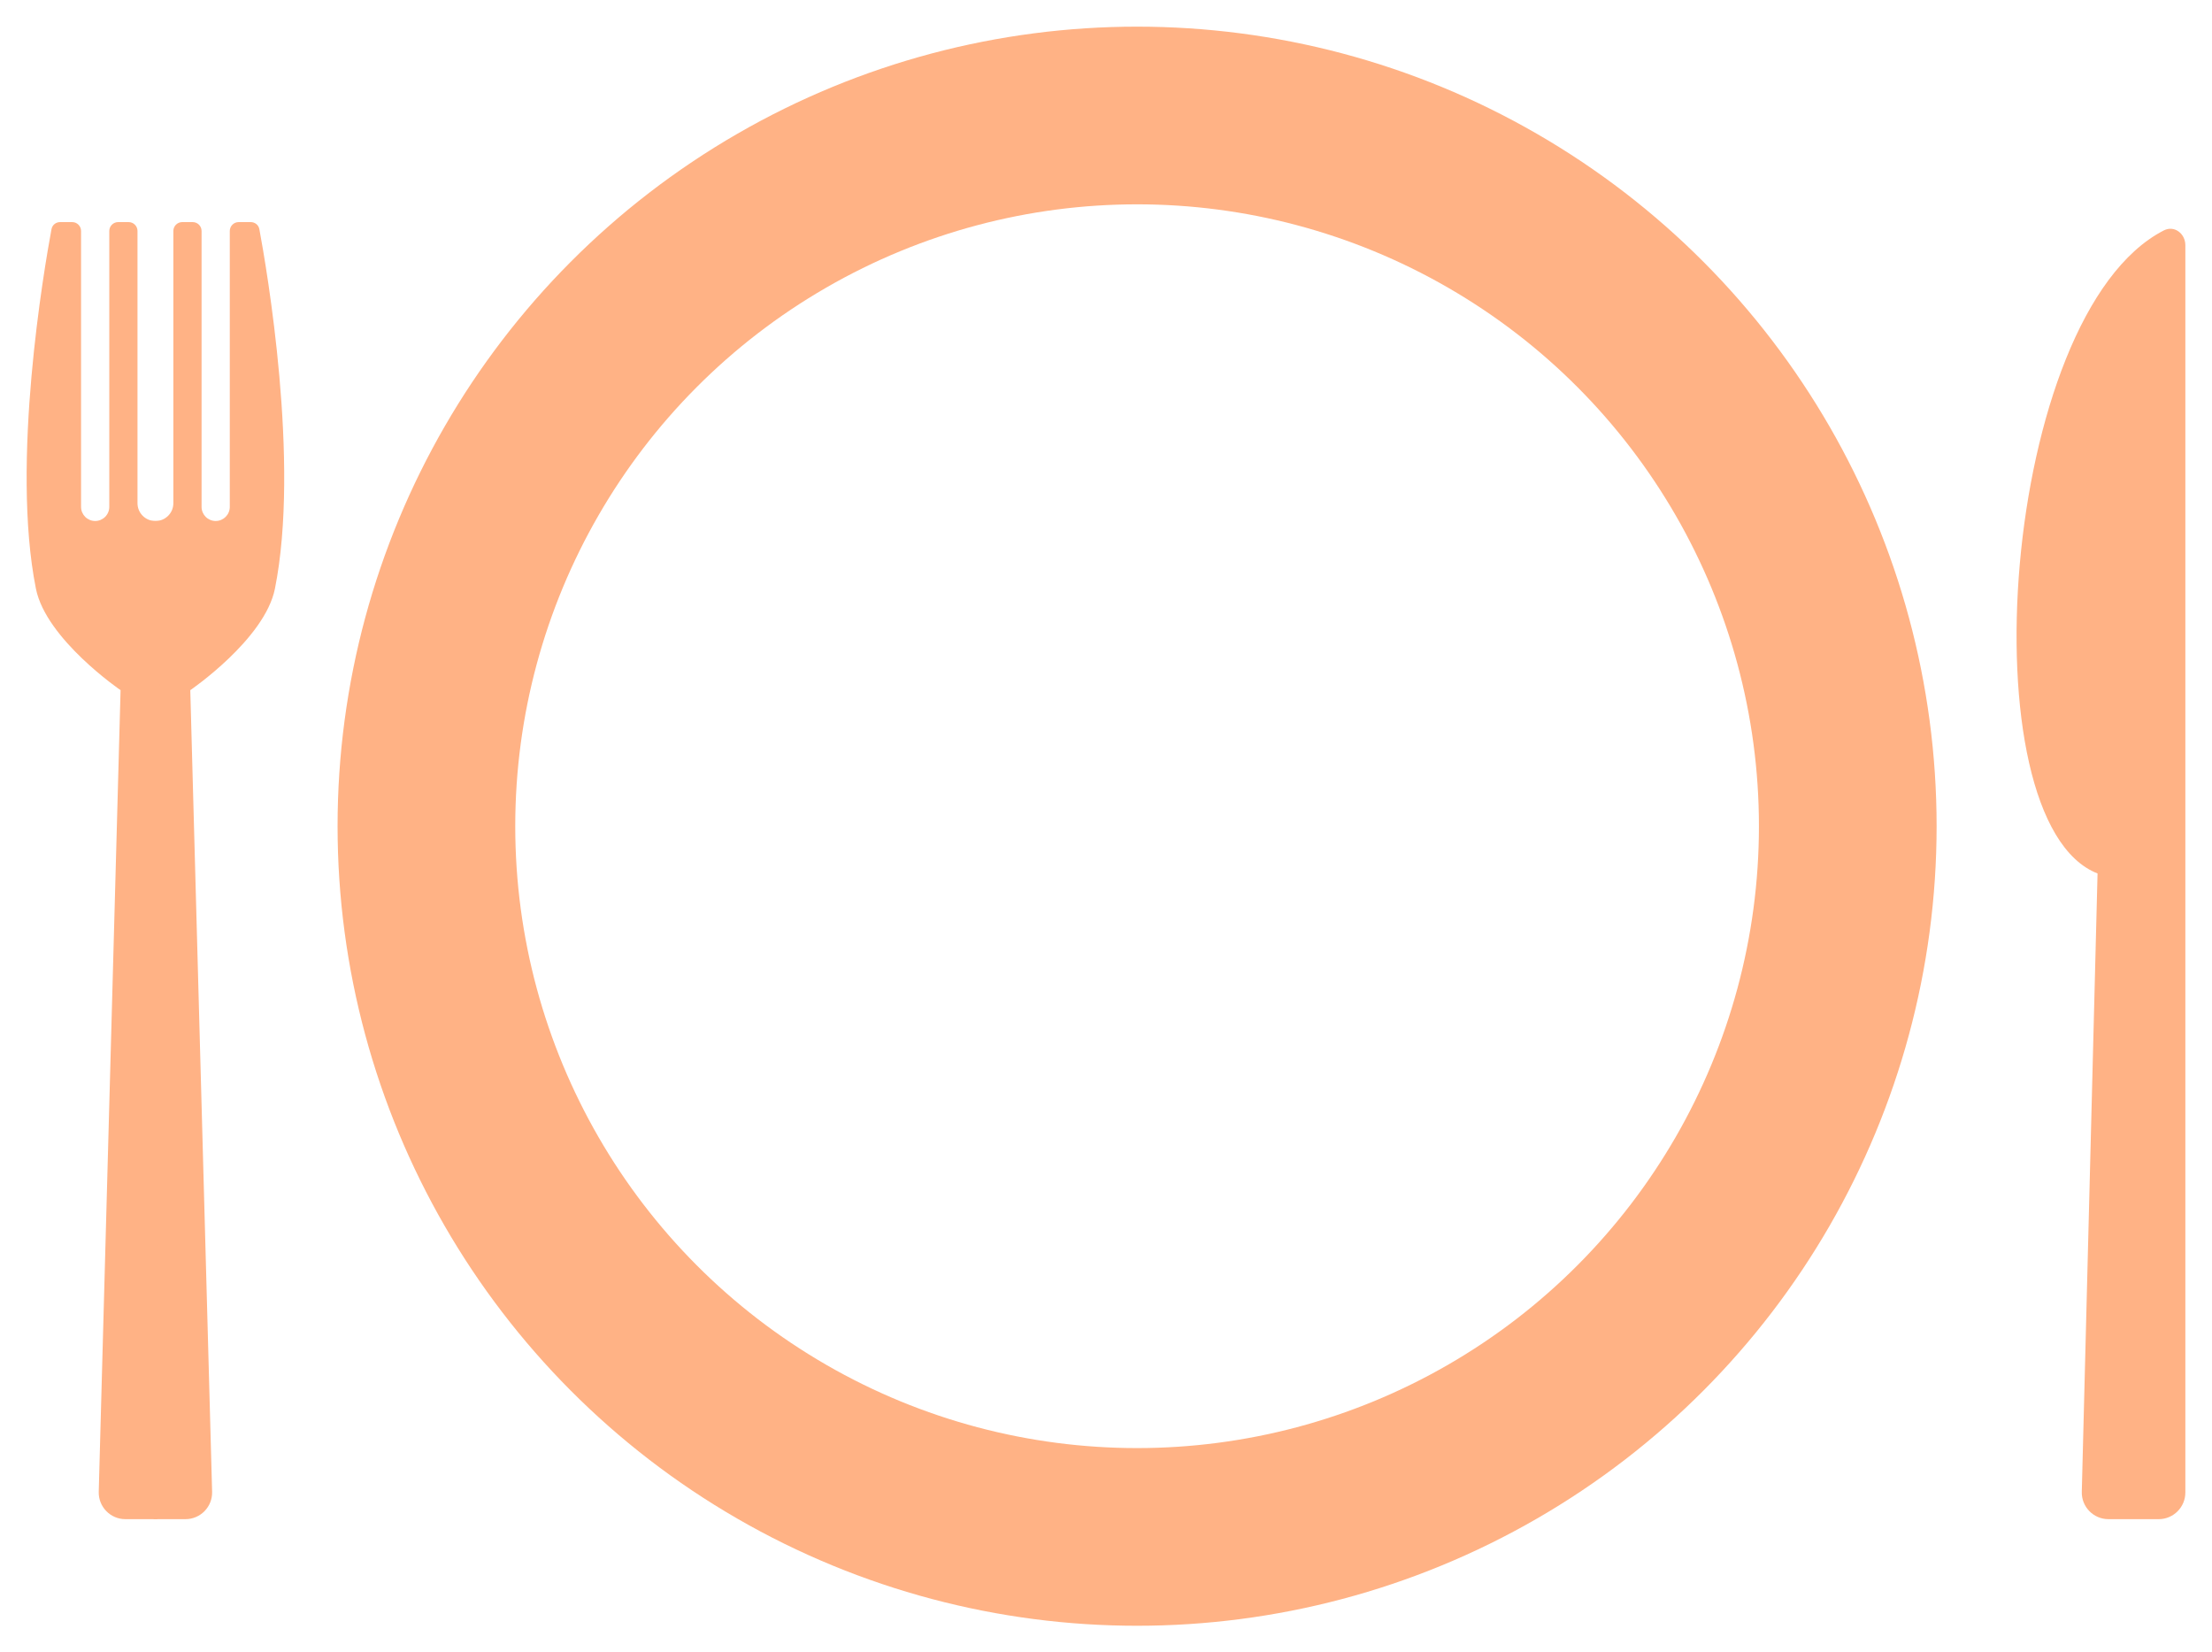 <?xml version="1.0" encoding="UTF-8"?> <svg xmlns="http://www.w3.org/2000/svg" width="249" height="186" viewBox="0 0 249 186" fill="none"> <g filter="url(#filter0_d_509_755)"> <circle cx="128" cy="92" r="80" stroke="#FFB285" stroke-width="20"></circle> <path d="M243 170H237.342C235.655 170 234.3 168.61 234.343 166.924L236.117 97.319C221.23 91.517 225.174 34.363 243.583 24.934C244.751 24.335 246 25.287 246 26.6V167C246 168.657 244.657 170 243 170Z" fill="#FFB285"></path> <path d="M21.42 76.687L23.877 166.918C23.923 168.607 22.567 170 20.878 170H17.29L16.973 57.644H17.514C18.618 57.644 19.514 56.748 19.514 55.644V25C19.514 24.448 19.962 24 20.514 24H21.69C22.243 24 22.69 24.448 22.69 25V56.055C22.69 56.932 23.401 57.644 24.279 57.644C25.156 57.644 25.867 56.932 25.867 56.055V25C25.867 24.448 26.315 24 26.867 24H28.224C28.7 24 29.107 24.322 29.195 24.791C30.015 29.199 33.794 51.048 30.949 65.261C29.809 70.957 21.42 76.687 21.42 76.687Z" fill="#FFB285"></path> <path d="M13.572 76.687L11.115 166.918C11.069 168.607 12.425 170 14.114 170H17.702L18.02 57.644H17.478C16.374 57.644 15.478 56.748 15.478 55.644V25C15.478 24.448 15.031 24 14.478 24H13.302C12.749 24 12.302 24.448 12.302 25V56.055C12.302 56.932 11.591 57.644 10.713 57.644C9.836 57.644 9.125 56.932 9.125 56.055V25C9.125 24.448 8.678 24 8.125 24H6.768C6.292 24 5.885 24.322 5.798 24.791C4.977 29.199 1.198 51.048 4.043 65.261C5.183 70.957 13.572 76.687 13.572 76.687Z" fill="#FFB285"></path> </g> <defs> <filter id="filter0_d_509_755" x="0" y="0" width="249" height="186" filterUnits="userSpaceOnUse" color-interpolation-filters="sRGB"> <feFlood flood-opacity="0" result="BackgroundImageFix"></feFlood> <feColorMatrix in="SourceAlpha" type="matrix" values="0 0 0 0 0 0 0 0 0 0 0 0 0 0 0 0 0 0 127 0" result="hardAlpha"></feColorMatrix> <feOffset dy="1"></feOffset> <feGaussianBlur stdDeviation="1.5"></feGaussianBlur> <feComposite in2="hardAlpha" operator="out"></feComposite> <feColorMatrix type="matrix" values="0 0 0 0 0 0 0 0 0 0 0 0 0 0 0 0 0 0 0.12 0"></feColorMatrix> <feBlend mode="normal" in2="BackgroundImageFix" result="effect1_dropShadow_509_755"></feBlend> <feBlend mode="normal" in="SourceGraphic" in2="effect1_dropShadow_509_755" result="shape"></feBlend> </filter> </defs> </svg> 